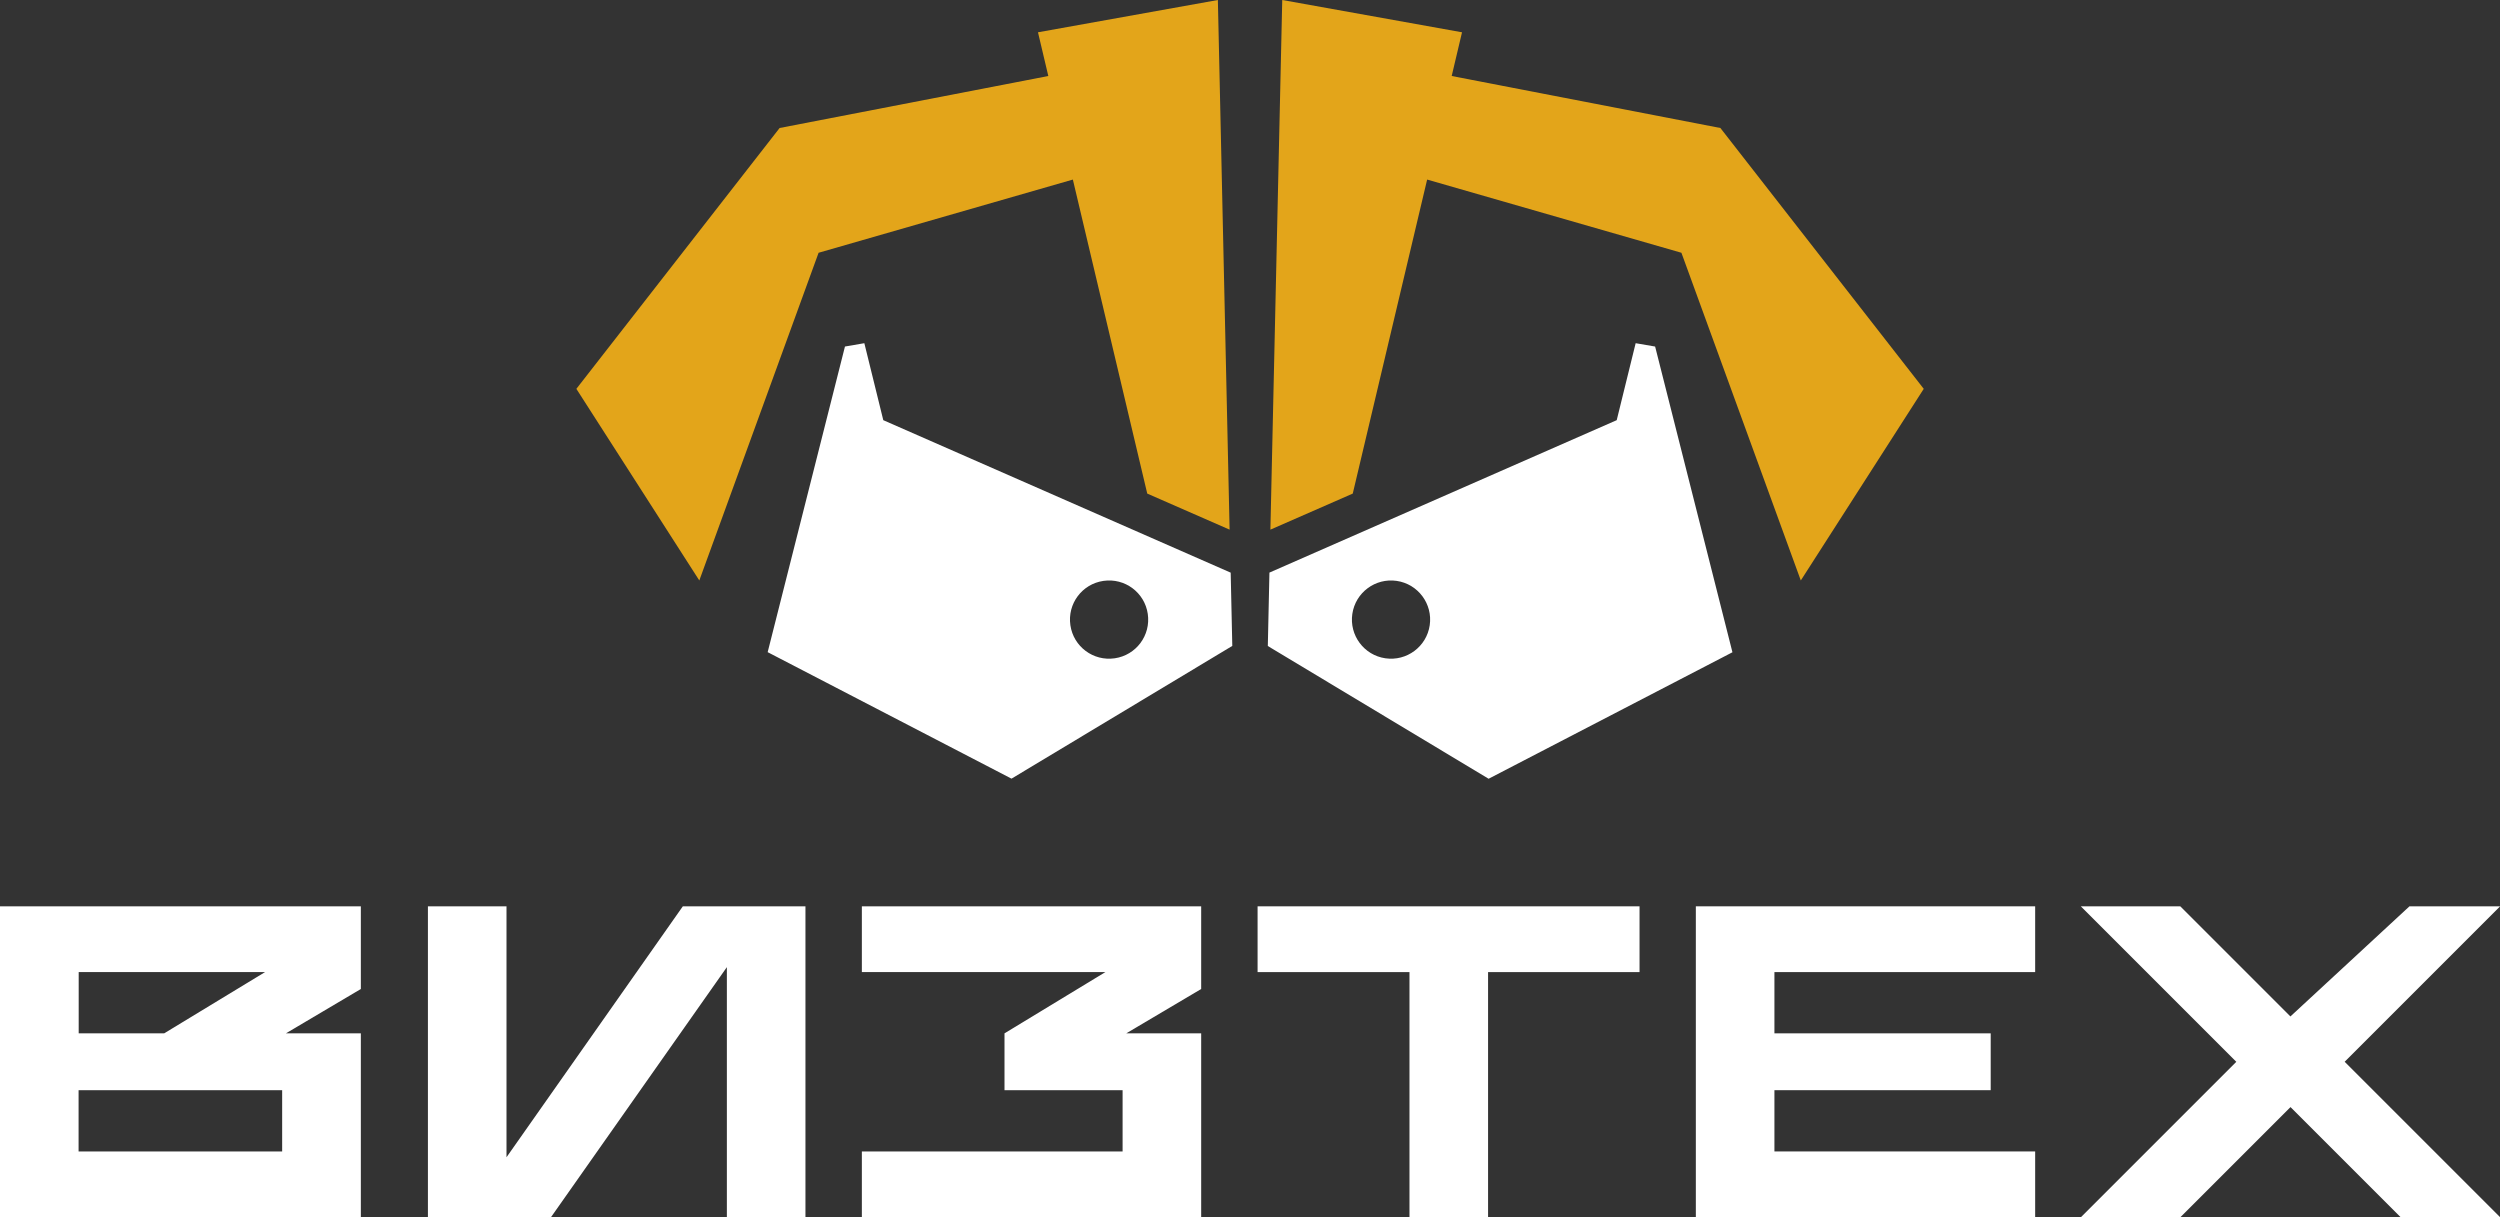 <?xml version="1.0" encoding="UTF-8"?> <svg xmlns="http://www.w3.org/2000/svg" id="_Слой_1" viewBox="0 0 232.23 113.07"><rect x="0" y="0" width="232.23" height="113.07" fill="#333333" stroke="none"/><defs><style>.cls-1{fill:#fff;}.cls-2{fill:#e3a51a;}</style></defs><polygon class="cls-2" points="114.22 49.2 113.13 0 96.42 3 97.38 7.06 72.42 11.89 53.54 36.12 64.96 53.92 76.04 23.48 99.66 16.68 106.57 45.85 114.22 49.2"></polygon><path class="cls-1" d="M114.31,53.19l-32.26-14.16-1.76-7.15-1.8.31-7.18,28.39,22.65,11.75,20.51-12.33-.15-6.82ZM103.55,61.15c-1.99.29-3.83-1.08-4.12-3.07-.29-1.99,1.08-3.83,3.07-4.12,1.99-.29,3.83,1.08,4.12,3.07.29,1.99-1.08,3.83-3.07,4.12Z"></path><polygon class="cls-2" points="159.81 11.89 134.85 7.06 135.81 3 119.11 0 118.01 49.2 125.66 45.85 132.57 16.68 156.19 23.48 167.28 53.92 178.7 36.12 159.81 11.89"></polygon><path class="cls-1" d="M153.74,32.19l-1.8-.31-1.76,7.15-32.26,14.16-.15,6.82,20.51,12.33,22.65-11.75-7.18-28.39ZM132.81,58.08c-.29,1.99-2.14,3.36-4.12,3.07-1.99-.29-3.36-2.14-3.07-4.12.29-1.99,2.14-3.36,4.12-3.07,1.99.29,3.36,2.14,3.07,4.12Z"></path><path class="cls-1" d="M67.52,113.07v-23.23l-16.34,23.23h-11.43v-28.88h7.3v23.31l16.38-23.31h11.39v28.88h-7.3Z"></path><path class="cls-1" d="M130.93,90.3h-14.11v-6.11h35.48v6.11h-14.07v22.77h-7.3v-22.77Z"></path><path class="cls-1" d="M157.53,84.19h31.52v6.11h-24.22v5.69h20.09v5.28h-20.09v5.69h24.22v6.11h-31.52v-28.88Z"></path><path class="cls-1" d="M207.73,98.63l-14.44-14.44h9.24l10.23,10.23,11.06-10.23h8.42l-14.44,14.44,14.44,14.44h-9.24l-10.23-10.23-10.23,10.23h-9.24l14.44-14.44Z"></path><polygon class="cls-1" points="111.58 84.19 80.06 84.19 80.06 90.3 102.68 90.3 93.31 95.99 93.31 101.27 95.72 101.27 104.28 101.27 104.28 106.96 80.06 106.96 80.06 113.07 111.58 113.07 111.58 95.99 104.62 95.99 111.58 91.87 111.58 84.19"></polygon><path class="cls-1" d="M33.52,84.19H0v28.88h33.52v-17.08h-6.96l6.96-4.12v-7.67ZM24.62,90.3l-9.37,5.69h-7.94v-5.69h17.32ZM26.22,106.96H7.3v-5.69h18.91v5.69Z"></path></svg> 